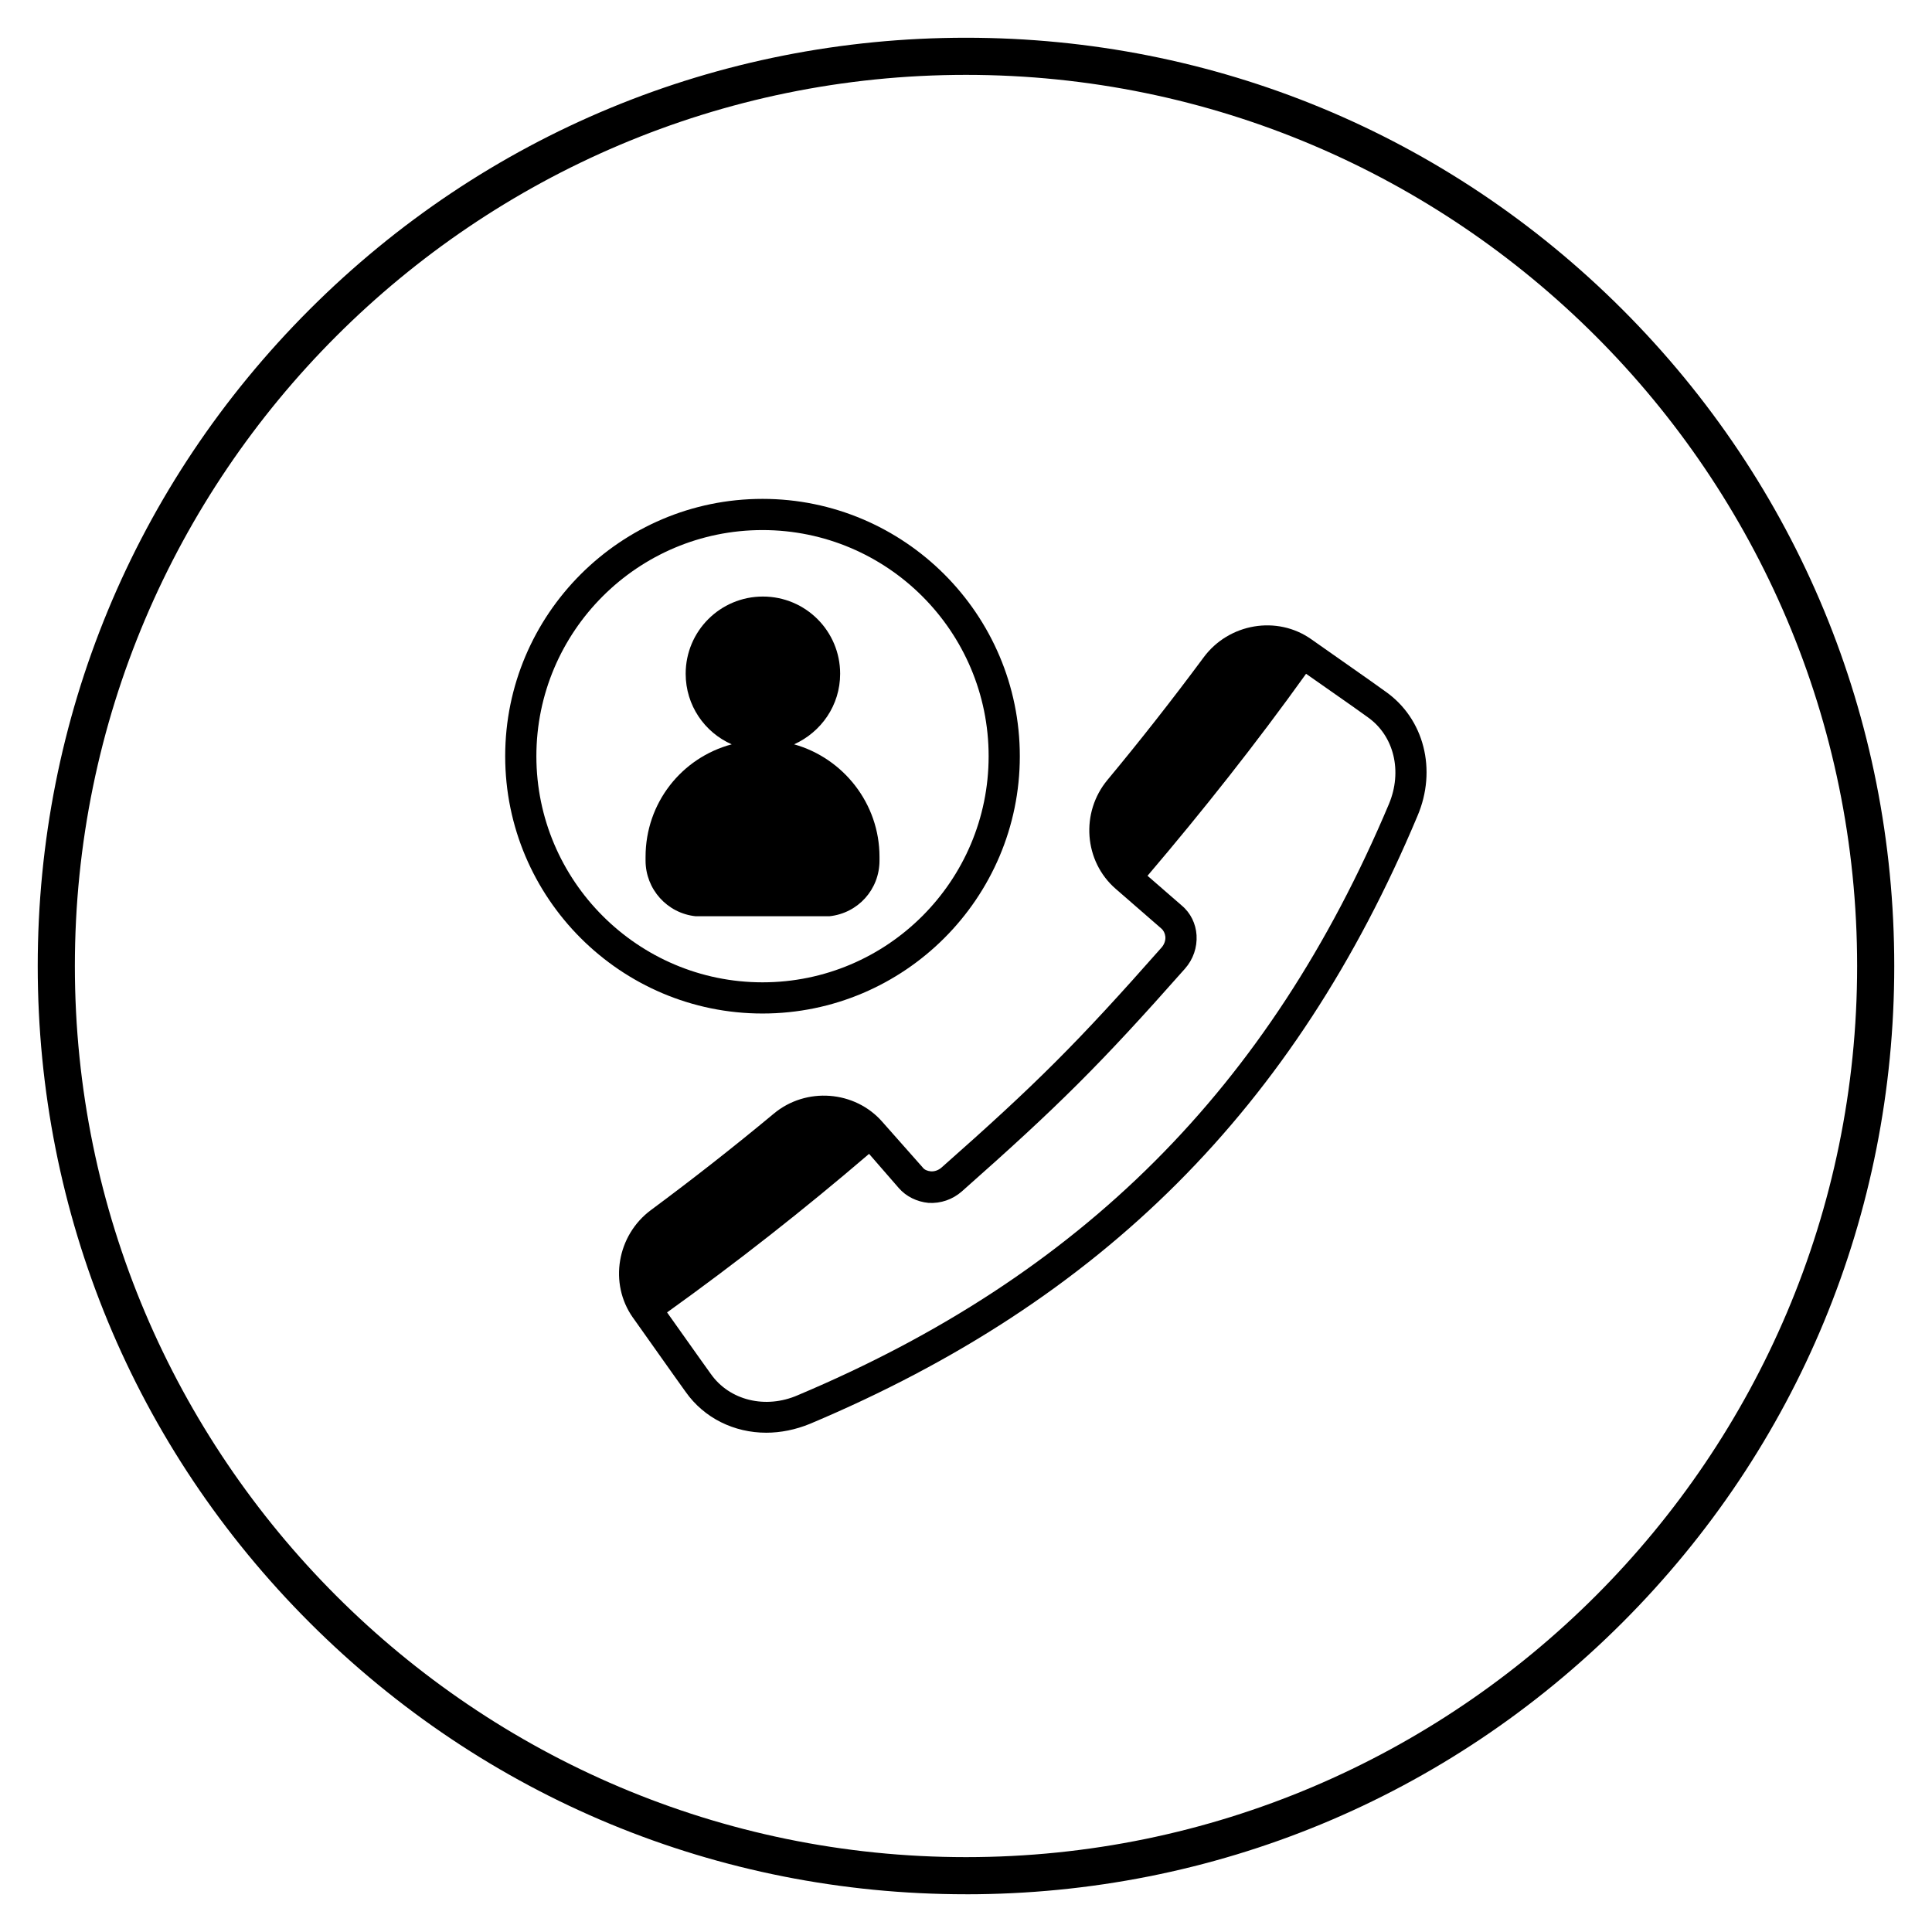 <?xml version="1.0" encoding="UTF-8"?>
<!-- Uploaded to: SVG Repo, www.svgrepo.com, Generator: SVG Repo Mixer Tools -->
<svg fill="#000000" width="800px" height="800px" version="1.1" viewBox="144 144 512 512" xmlns="http://www.w3.org/2000/svg">
 <g>
  <path d="m311.73 493.18v0l11.02 15.547 2.953 4.133c4.922 6.988 12.891 10.824 21.352 10.824 3.836 0 7.773-0.789 11.609-2.363 77.344-32.57 128.51-83.738 160.98-161.08 5.215-12.203 1.77-25.781-8.461-32.965l-4.133-2.953-15.547-10.918c-9.055-6.394-21.844-4.231-28.535 4.82-8.168 11.02-16.727 21.941-25.484 32.473-7.184 8.66-6.199 21.551 2.164 28.832l12.102 10.527c0.59 0.492 0.984 1.277 1.082 2.164 0.098 0.984-0.297 2.066-0.984 2.856-22.238 25.191-33.16 36.113-58.352 58.352-0.789 0.688-1.871 1.082-2.856 0.984-0.887-0.098-1.672-0.395-2.164-1.082l-10.625-12.004c-7.281-8.363-20.27-9.348-28.832-2.164-10.527 8.758-21.453 17.32-32.473 25.484-9.051 6.691-11.219 19.48-4.82 28.535zm20.664 14.957-2.953-4.133-8.66-12.203c18.402-13.188 36.309-27.258 53.531-42.016l7.871 9.055c1.969 2.262 4.82 3.641 7.871 3.938 3.246 0.195 6.394-0.887 8.855-3.051 25.484-22.535 36.605-33.555 59.137-59.039 2.164-2.461 3.246-5.609 3.051-8.855-0.195-3.051-1.574-5.902-3.938-7.871l-9.055-7.871c14.66-17.219 28.832-35.129 42.016-53.531l12.211 8.555 4.133 2.953c6.988 4.922 9.25 14.367 5.609 23.027-31.684 75.18-81.477 124.97-156.65 156.65-8.562 3.738-18.109 1.375-23.027-5.609z"/>
  <path d="m315.08 371.07v0.984c0 7.578 5.707 13.973 13.285 14.762h0.395 34.637 0.395c7.578-0.789 13.285-7.086 13.285-14.762v-0.984c0-14.168-9.645-26.176-22.633-29.816 7.184-3.246 12.203-10.332 12.203-18.695 0-11.316-9.152-20.469-20.469-20.469-11.316 0-20.469 9.152-20.469 20.469 0 8.363 5.019 15.547 12.203 18.695-13.285 3.543-22.832 15.547-22.832 29.816z"/>
  <path d="m277.88 344.4c0 37.59 30.602 68.191 68.191 68.191 37.59 0 68.191-30.602 68.191-68.191s-30.602-68.191-68.191-68.191c-37.59 0-68.191 30.602-68.191 68.191zm8.266 0c0-33.062 26.863-59.926 59.926-59.926s59.926 26.863 59.926 59.926-26.863 59.926-59.926 59.926-59.926-26.961-59.926-59.926z"/>
  <path d="m400 646c-65.73 0-127.53-25.586-173.97-72.027-46.445-46.449-72.031-108.24-72.031-173.97 0-65.734 25.586-127.53 72.031-173.97 46.445-46.445 108.24-72.031 173.97-72.031 65.73 0 127.53 25.586 173.97 72.027 46.441 46.449 72.027 108.24 72.027 173.98 0 65.73-25.586 127.53-72.027 173.97-46.449 46.441-108.24 72.027-173.97 72.027zm0-482.16c-130.18 0-236.16 105.98-236.16 236.16s105.98 236.16 236.16 236.16 236.16-105.98 236.16-236.16c0.004-130.18-105.97-236.16-236.16-236.16z"/>
 </g>
</svg>